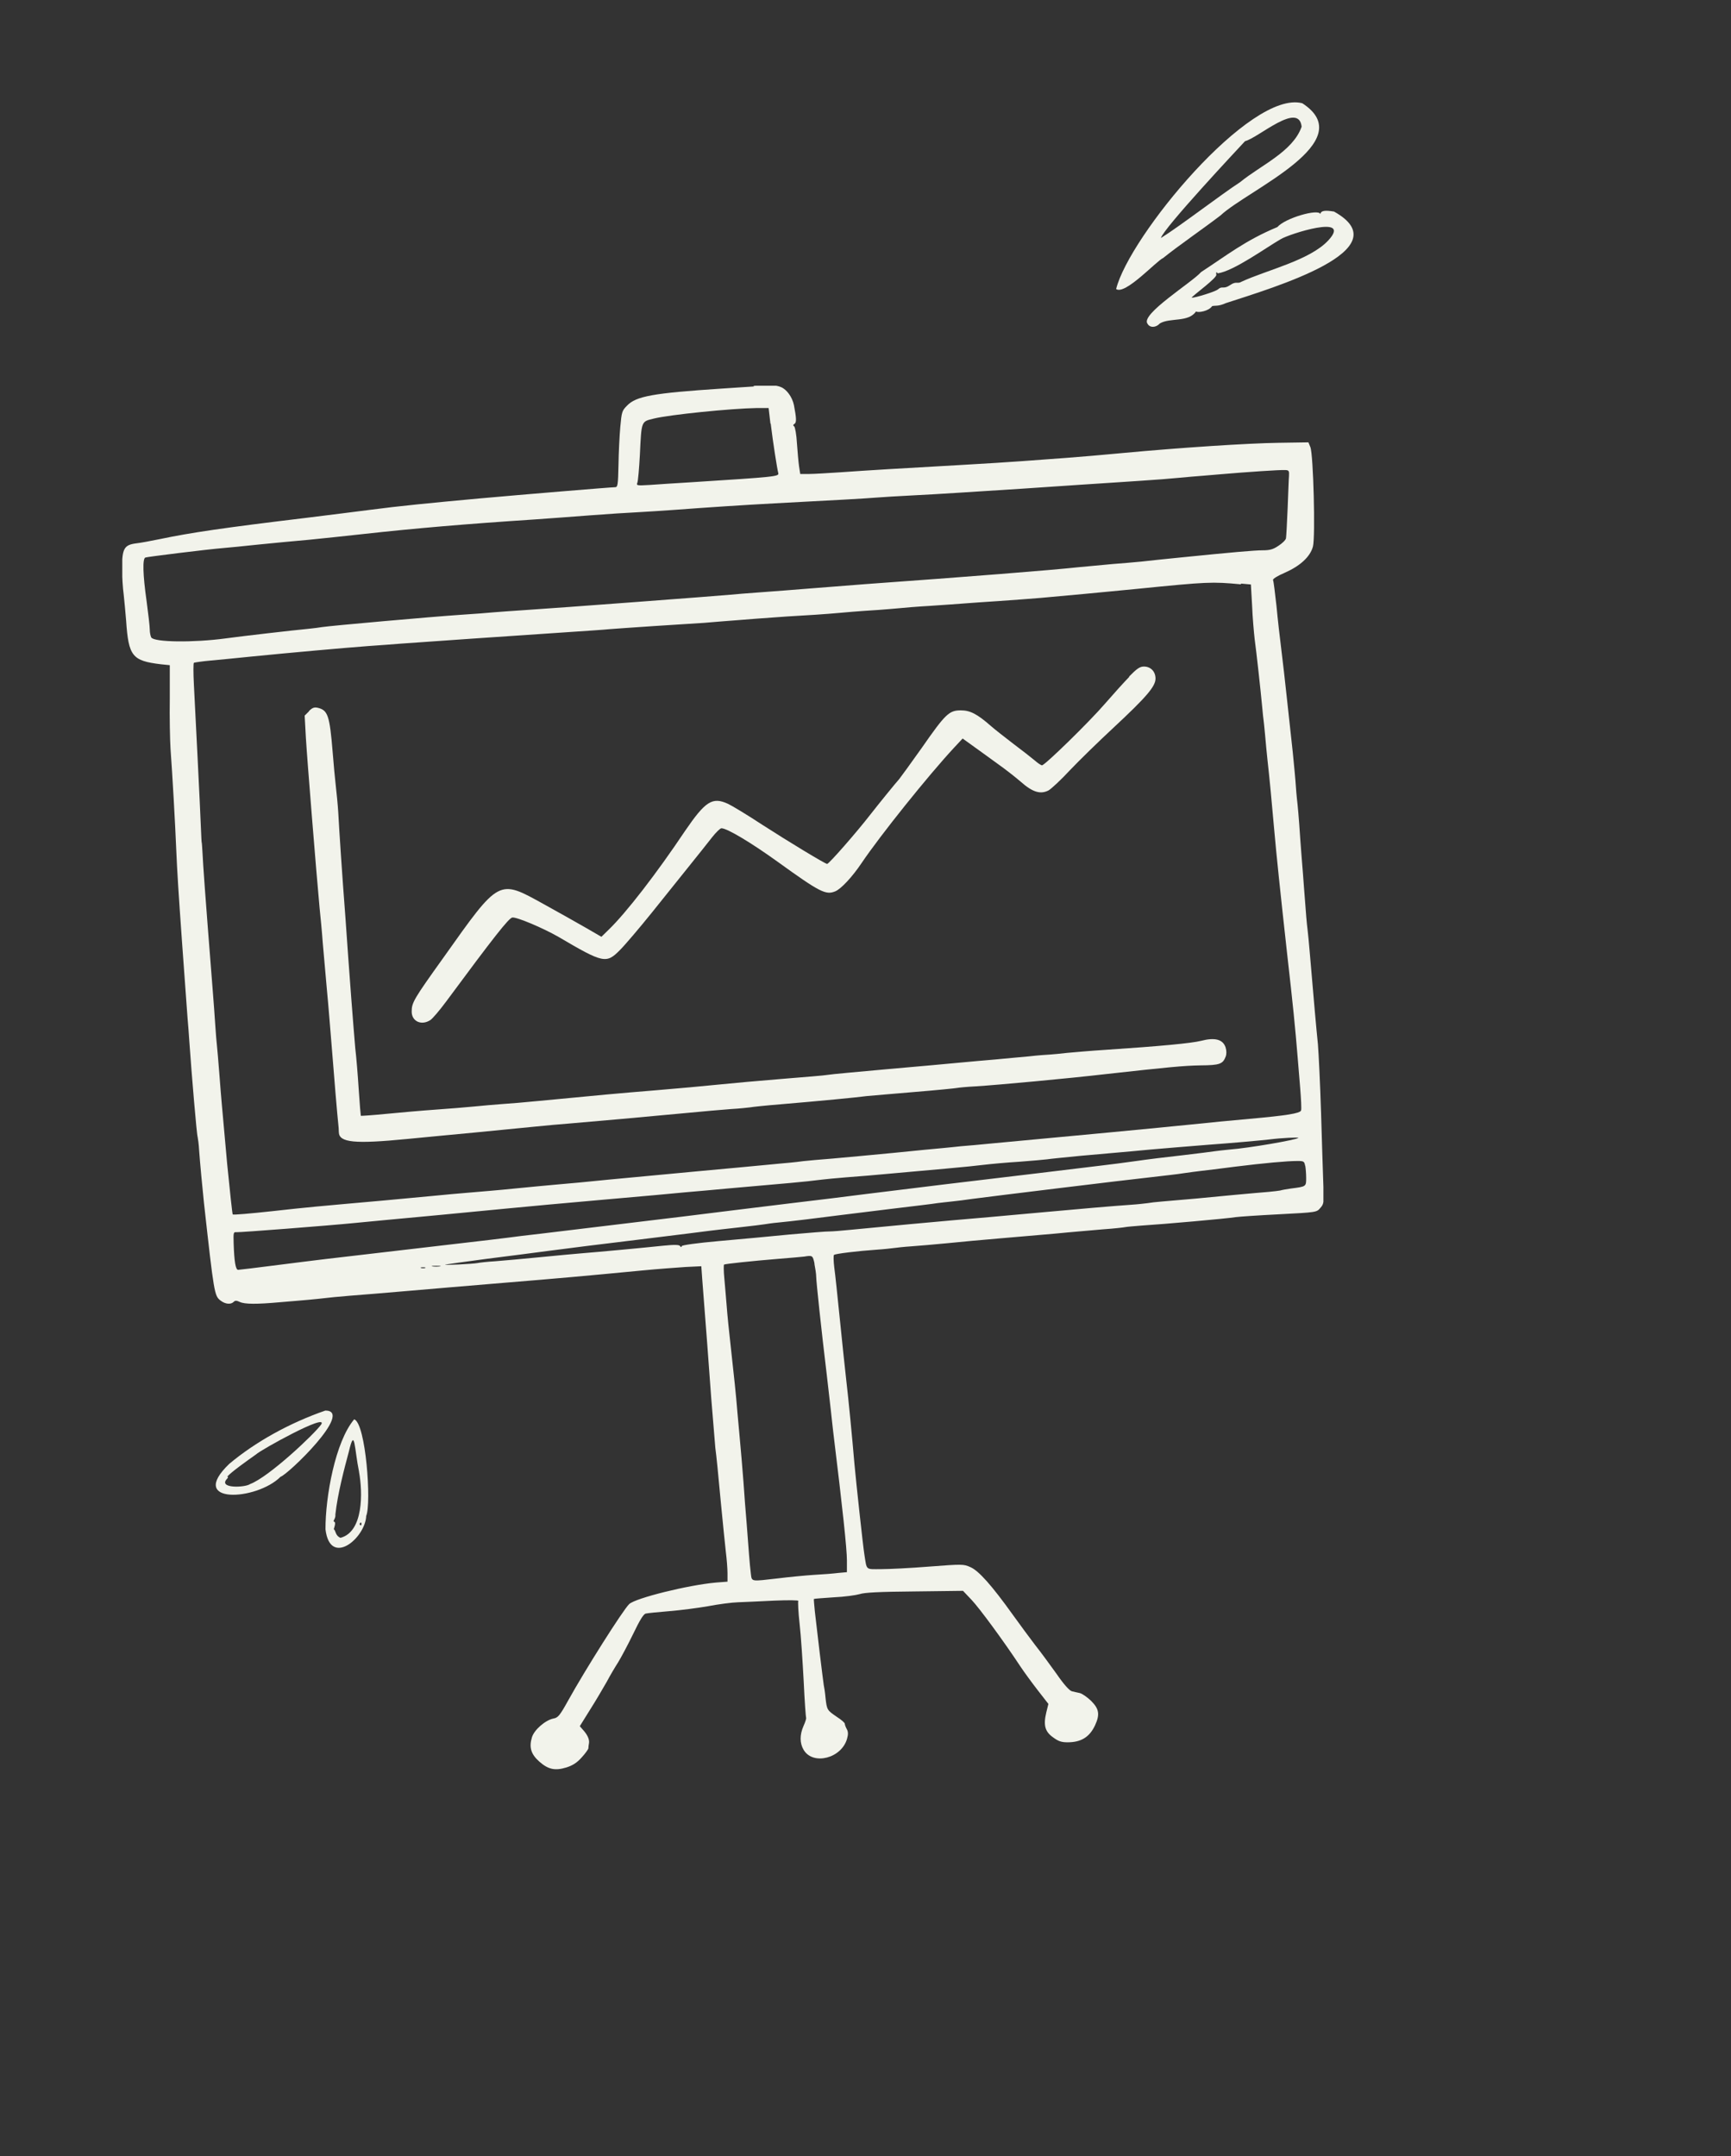 <?xml version="1.0" encoding="UTF-8"?> <svg xmlns="http://www.w3.org/2000/svg" width="175" height="218" viewBox="0 0 175 218" fill="none"><rect x="0" y="0" width="175" height="218" fill="#333333" stroke="none"/><g clip-path="url(#clip0_2669_9171)"><path fill-rule="evenodd" clip-rule="evenodd" d="M76.213 39.075C75.848 39.091 74.387 39.197 72.941 39.289C66.045 39.745 64.294 40.05 63.381 41.024C62.879 41.526 62.848 41.663 62.711 43.155C62.635 44.023 62.544 45.758 62.528 46.991C62.483 49.061 62.452 49.259 62.178 49.259C61.767 49.259 52.801 50.005 48.402 50.401C43.439 50.858 40.319 51.162 37.442 51.543C36.102 51.725 33.164 52.075 30.896 52.365C22.539 53.369 19.266 53.856 16.13 54.511C15.247 54.694 14.182 54.892 13.755 54.937C12.568 55.09 12.34 55.455 12.34 57.419C12.34 58.286 12.416 59.489 12.507 60.128C12.568 60.752 12.69 61.924 12.751 62.746C12.994 66.369 13.375 66.811 16.267 67.161L17.165 67.252V70.632C17.135 72.489 17.181 74.787 17.241 75.731C17.424 78.197 17.713 83.282 17.82 85.946C17.911 88.122 18.048 90.254 18.398 95.186C18.581 97.682 18.855 101.488 18.962 102.949C19.007 103.482 19.099 104.547 19.144 105.324C19.388 108.81 19.89 114.747 19.982 114.96C20.012 115.097 20.103 115.706 20.134 116.345C20.21 117.456 20.484 120.333 20.621 121.627C21.641 130.806 21.671 131.004 22.295 131.491C22.767 131.857 23.331 131.918 23.62 131.628C23.772 131.476 23.909 131.476 24.229 131.628C24.746 131.872 25.949 131.872 28.323 131.659C29.328 131.583 30.592 131.461 31.185 131.415C31.779 131.369 32.51 131.278 32.814 131.248C33.119 131.202 34.276 131.095 35.356 131.004C36.437 130.928 39.086 130.7 41.247 130.517C43.409 130.334 47.793 129.954 50.975 129.695C56.531 129.238 58.784 129.04 64.964 128.447C66.501 128.295 68.45 128.158 69.318 128.097L70.901 128.021L70.992 129.299C71.388 134.414 71.632 137.535 71.906 141.386C72.103 143.806 72.286 146.059 72.317 146.379C72.454 147.414 72.56 148.54 72.895 152.103C73.078 154.036 73.306 156.213 73.382 156.913C73.473 157.628 73.549 158.603 73.549 159.059V159.912L72.377 160.003C69.607 160.247 64.249 161.571 63.609 162.18C62.985 162.774 59.134 168.863 57.444 171.922C56.592 173.46 56.409 173.673 55.952 173.749C55.13 173.916 54.004 174.891 53.776 175.652C53.471 176.672 53.684 177.357 54.521 178.103C55.435 178.909 56.12 179.046 57.261 178.696C57.886 178.498 58.327 178.224 58.799 177.692C59.164 177.296 59.469 176.87 59.484 176.763C59.484 176.641 59.514 176.398 59.545 176.245C59.606 175.865 59.393 175.393 58.936 174.891L58.616 174.525L59.667 172.836C60.26 171.907 60.991 170.644 61.341 170.035C61.661 169.426 62.194 168.528 62.498 168.056C62.787 167.584 63.472 166.305 64.005 165.209C64.675 163.809 65.055 163.185 65.284 163.139C65.466 163.093 66.532 162.987 67.658 162.895C68.785 162.804 70.551 162.576 71.586 162.393C72.621 162.195 73.991 162.012 74.615 161.997C75.254 161.967 76.883 161.906 78.284 161.83C79.73 161.769 80.75 161.784 80.704 161.86C80.658 161.936 80.704 162.987 80.841 164.204C80.978 165.407 81.145 168.025 81.252 170.004C81.343 171.983 81.465 173.627 81.496 173.688C81.526 173.734 81.419 174.099 81.237 174.495C80.841 175.393 80.841 176.245 81.252 176.93C82.211 178.514 85.088 177.768 85.636 175.789C85.758 175.363 85.758 175.089 85.606 174.815C85.484 174.601 85.408 174.358 85.408 174.282C85.423 174.19 85.058 173.871 84.601 173.581C83.627 172.912 83.596 172.896 83.459 171.663C83.414 171.131 83.322 170.537 83.277 170.354C83.246 170.172 83.064 168.695 82.866 167.081C82.683 165.468 82.455 163.596 82.379 162.926C82.318 162.256 82.257 161.677 82.287 161.662C82.302 161.632 83.201 161.571 84.281 161.495C85.362 161.449 86.534 161.282 86.9 161.175C87.372 161.008 88.909 160.932 92.456 160.901L97.358 160.84L98.225 161.754C99.017 162.591 101.452 165.894 103.157 168.482C103.553 169.076 104.345 170.156 104.923 170.902L105.989 172.272L105.776 173.14C105.471 174.419 105.639 175.073 106.461 175.652C106.993 176.048 107.313 176.154 107.922 176.154C109.292 176.154 110.144 175.637 110.708 174.434C111.21 173.338 111.119 172.775 110.312 171.968C109.916 171.587 109.414 171.237 109.17 171.176C108.927 171.131 108.561 171.039 108.363 170.994C108.12 170.933 107.541 170.293 106.811 169.228C106.156 168.315 105.197 167.005 104.664 166.336C104.147 165.666 103.142 164.296 102.427 163.306C100.28 160.307 98.956 158.816 98.119 158.45C97.418 158.131 97.312 158.131 93.932 158.389C92.03 158.542 89.838 158.648 89.061 158.648C87.478 158.648 87.646 158.8 87.387 157.172C87.25 156.334 86.549 149.865 86.382 148.008C86.154 145.313 85.773 141.386 85.56 139.59C85.423 138.418 85.134 135.617 84.906 133.379C84.677 131.126 84.434 128.766 84.342 128.142C84.266 127.503 84.251 126.955 84.312 126.879C84.434 126.757 86.686 126.483 88.665 126.346C89.381 126.3 90.157 126.209 90.386 126.179C90.614 126.148 91.39 126.057 92.106 126.011C92.821 125.966 94.481 125.813 95.79 125.692C97.099 125.555 99.489 125.341 101.102 125.204C102.716 125.067 105.258 124.839 106.75 124.717C108.242 124.565 110.358 124.398 111.499 124.291C112.626 124.215 113.661 124.093 113.783 124.063C113.92 124.032 114.65 123.971 115.411 123.91C117.588 123.773 124.012 123.21 124.91 123.058C125.23 123.012 127.209 122.875 129.31 122.769C133.1 122.571 133.115 122.571 133.481 122.129C133.846 121.718 133.861 121.597 133.785 119.77C133.755 118.704 133.633 115.447 133.557 112.524C133.465 109.601 133.313 106.481 133.237 105.567C133.085 104.091 132.841 101.381 132.415 96.327C132.339 95.383 132.232 94.318 132.187 93.953C132.11 93.344 132.05 92.689 131.821 89.614C131.791 89.02 131.669 87.696 131.593 86.676C131.517 85.656 131.395 84.119 131.349 83.327C131.288 82.505 131.212 81.622 131.182 81.364C131.151 81.09 131.06 80.283 131.014 79.567C130.969 78.852 130.817 77.269 130.695 76.051C130.558 74.833 130.299 72.443 130.116 70.738C129.934 69.018 129.675 66.75 129.538 65.669C129.401 64.588 129.173 62.609 129.051 61.285C128.899 59.946 128.762 58.773 128.701 58.652C128.655 58.53 129.112 58.241 129.888 57.906C131.441 57.221 132.461 56.292 132.735 55.257C132.993 54.313 132.78 45.956 132.476 45.21L132.278 44.723L129.264 44.769C126.128 44.814 119.369 45.256 113.493 45.804C111.606 45.986 109.064 46.2 107.846 46.291C106.643 46.367 104.695 46.535 103.507 46.611C102.35 46.702 99.397 46.885 96.962 47.022C91.284 47.341 87.706 47.554 84.936 47.752C83.733 47.828 82.318 47.92 81.815 47.92H80.902L80.78 47.128C80.719 46.702 80.628 45.652 80.567 44.799C80.521 43.947 80.384 43.201 80.293 43.109C80.156 43.033 80.171 42.942 80.323 42.851C80.537 42.714 80.521 42.287 80.263 40.948C80.095 40.156 79.547 39.38 78.954 39.136C78.451 38.923 77.751 38.893 76.183 39.015L76.213 39.075ZM77.918 42.835C78.147 44.754 78.573 47.433 78.68 47.828C78.771 48.178 78.512 48.209 69.668 48.772C68.222 48.848 66.425 48.985 65.68 49.031C64.401 49.107 64.325 49.092 64.431 48.818C64.507 48.65 64.614 47.372 64.69 45.986C64.858 42.501 64.812 42.638 66.106 42.318C67.719 41.922 73.884 41.298 76.533 41.252H77.705L77.888 42.82L77.918 42.835ZM130.314 48.118C130.284 48.422 130.238 49.899 130.177 51.391C130.116 52.882 130.04 54.237 130.01 54.42C129.979 54.602 129.629 54.937 129.249 55.181C128.716 55.546 128.366 55.638 127.666 55.638C126.813 55.638 124.606 55.835 119.308 56.368C117.999 56.505 116.233 56.673 115.381 56.779C114.528 56.855 113.235 56.977 112.519 57.023C111.804 57.084 110.266 57.236 109.079 57.343C106.293 57.647 97.799 58.317 87.417 59.063C86.215 59.154 83.855 59.337 82.181 59.474C80.506 59.611 78.132 59.793 76.868 59.885C75.605 59.976 74.25 60.083 73.839 60.128C72.956 60.219 56.439 61.468 53.075 61.681C51.766 61.757 50.35 61.879 49.894 61.909C49.452 61.955 47.9 62.077 46.453 62.168C43.729 62.351 33.408 63.264 32.555 63.401C32.297 63.447 31.703 63.523 31.246 63.569C29.633 63.721 24.503 64.314 22.828 64.543C19.57 64.984 15.598 64.939 15.293 64.451C15.217 64.314 15.141 63.964 15.141 63.645C15.141 63.325 14.989 62.046 14.821 60.783C14.441 58.119 14.395 56.46 14.699 56.368C14.912 56.292 20.91 55.546 22.585 55.409C23.117 55.364 24.716 55.211 26.101 55.059C27.486 54.922 29.815 54.694 31.246 54.572C32.692 54.42 35.158 54.176 36.726 53.993C41.948 53.415 47.108 52.974 54.065 52.517C55.374 52.426 57.87 52.243 59.621 52.106C61.371 51.969 63.579 51.832 64.523 51.786C65.466 51.741 67.156 51.619 68.282 51.543C71.525 51.299 74.98 51.071 78.345 50.888C84.555 50.569 87.676 50.386 88.559 50.31C89.046 50.264 90.903 50.157 92.654 50.066C94.404 49.99 99.199 49.67 103.279 49.412C107.374 49.138 111.788 48.833 113.098 48.757C114.407 48.681 116.386 48.529 117.512 48.453C118.639 48.361 119.963 48.239 120.45 48.194C120.937 48.163 122.262 48.041 123.388 47.95C126.037 47.722 129.401 47.493 129.934 47.524C130.299 47.539 130.345 47.6 130.314 48.118ZM125.458 59.002L126.463 59.093L126.585 61.239C126.63 62.427 126.767 63.949 126.843 64.619C127.026 65.958 127.422 69.551 127.605 71.484C127.666 72.154 127.726 72.748 127.742 72.793C127.757 72.839 127.818 73.493 127.894 74.27C127.955 75.031 128.077 76.249 128.153 76.964C128.32 78.41 128.579 81.12 128.807 83.754C129.051 86.524 129.431 90.147 130.116 96.343C130.725 101.686 130.954 103.999 131.182 106.816C131.228 107.409 131.349 108.81 131.441 109.951C131.532 111.093 131.593 112.143 131.532 112.28C131.41 112.57 130.071 112.783 126.341 113.118C124.773 113.255 122.094 113.514 120.374 113.696C117.588 113.985 107.313 114.96 100.509 115.584C99.123 115.721 97.616 115.858 97.16 115.888C96.718 115.934 95.896 116.025 95.363 116.071C94.831 116.117 92.578 116.33 90.37 116.558C88.163 116.771 85.362 117.03 84.16 117.136C82.957 117.228 81.617 117.35 81.222 117.395C80.811 117.456 80.217 117.517 79.912 117.547C79.608 117.563 78.497 117.684 77.462 117.776C76.427 117.867 73.199 118.187 70.261 118.446C67.339 118.72 63.411 119.085 61.508 119.268C59.621 119.466 57.307 119.679 56.363 119.755C55.419 119.831 53.471 120.029 52.025 120.166C50.579 120.318 48.524 120.485 47.443 120.577C46.362 120.668 44.779 120.805 43.926 120.896C43.074 120.973 40.715 121.201 38.69 121.384C31.87 121.992 31.261 122.038 27.441 122.464C25.34 122.693 23.574 122.845 23.528 122.784C23.483 122.723 23.239 120.425 22.965 117.669C22.722 114.899 22.478 112.22 22.432 111.732C22.387 111.245 22.265 109.799 22.174 108.551C22.082 107.288 21.96 105.994 21.93 105.689C21.9 105.385 21.808 104.441 21.763 103.649C21.717 102.827 21.595 101.32 21.519 100.3C20.682 89.675 20.545 87.65 20.469 86.159C20.438 85.626 20.408 85.184 20.392 85.184C20.377 85.184 20.347 84.56 20.316 83.799C20.24 81.698 19.723 71.591 19.601 69.201C19.54 68.044 19.54 67.054 19.601 67.009C19.677 66.978 20.453 66.856 21.336 66.78C22.204 66.704 24.031 66.522 25.37 66.385C29.176 66.004 34.793 65.502 37.229 65.319C38.431 65.243 39.908 65.121 40.502 65.076C42.069 64.954 52.756 64.223 57.094 63.934C59.164 63.797 61.189 63.66 61.585 63.614C61.996 63.584 64.051 63.431 66.167 63.294C68.282 63.157 70.535 63.02 71.16 62.975C71.799 62.929 72.712 62.838 73.199 62.807C73.686 62.777 75.102 62.655 76.305 62.564C78.954 62.366 80.263 62.275 82.439 62.153C83.338 62.092 84.342 62.016 84.647 61.985C85.286 61.924 86.839 61.787 88.818 61.666C89.533 61.62 90.447 61.529 90.858 61.498C91.269 61.453 92.699 61.331 94.039 61.255C95.394 61.163 96.931 61.057 97.479 61.011C98.012 60.965 99.61 60.859 100.996 60.767C102.381 60.676 104.299 60.524 105.243 60.448C106.187 60.356 108.226 60.174 109.733 60.037C111.271 59.885 113.63 59.672 114.97 59.535C122.109 58.819 122.52 58.804 125.458 59.078V59.002ZM131.243 115.051C131.03 115.249 126.295 116.071 124.317 116.223C123.753 116.269 123.114 116.36 122.825 116.391C122.566 116.436 121.089 116.619 119.552 116.802C118.03 116.969 115.929 117.228 114.894 117.38C113.859 117.532 112.169 117.745 111.134 117.867C110.099 117.989 107.374 118.324 105.091 118.598C102.807 118.872 98.499 119.389 95.531 119.74C92.578 120.105 88.985 120.546 87.6 120.714C86.215 120.896 82.637 121.338 79.669 121.688C76.716 122.053 71.921 122.632 69.044 122.997C63.366 123.682 55.968 124.58 54.658 124.732C54.217 124.778 53.334 124.885 52.695 124.961C50.99 125.189 49.315 125.387 41.567 126.285C31.962 127.396 32.54 127.336 28.186 127.884C26.04 128.158 24.198 128.386 24.076 128.386C23.818 128.386 23.681 127.564 23.62 125.692C23.589 124.626 23.605 124.55 23.894 124.58C24.259 124.611 33.24 123.91 35.828 123.652C36.726 123.56 38.233 123.423 39.177 123.332C41.369 123.134 47.002 122.601 51.203 122.19C52.999 122.008 57.414 121.612 61.021 121.292C64.614 120.988 68.328 120.638 69.287 120.546C70.231 120.47 72.21 120.288 73.702 120.151C79.014 119.694 81.983 119.42 82.531 119.329C82.835 119.298 83.551 119.207 84.084 119.161C84.616 119.115 86.275 118.963 87.767 118.857C94.602 118.248 98.103 117.943 99.382 117.776C100.143 117.684 101.802 117.532 103.066 117.456C104.329 117.365 105.578 117.243 105.852 117.213C106.126 117.167 107.633 117.015 109.201 116.862C114.452 116.406 115.503 116.299 116.31 116.223C117.253 116.147 120.541 115.858 122.201 115.736C124.317 115.584 127.422 115.31 128.335 115.203C129.507 115.051 131.38 114.96 131.273 115.051H131.243ZM131.958 117.852C132.004 118.111 132.05 118.674 132.05 119.1C132.05 119.968 132.065 119.968 130.497 120.166C130.055 120.227 129.568 120.318 129.431 120.364C129.294 120.394 128.777 120.455 128.29 120.501C127.803 120.531 126.25 120.683 124.849 120.805C122.262 121.064 119.4 121.323 117.497 121.475C116.903 121.521 116.249 121.597 116.02 121.642C115.792 121.673 115.016 121.764 114.3 121.81C112.884 121.901 108.485 122.282 105.715 122.54C100.904 122.982 98.256 123.21 96.475 123.362C94.648 123.515 89.792 123.971 86.001 124.337C85.103 124.428 84.16 124.504 83.87 124.504C83.612 124.489 81.8 124.641 79.867 124.809C77.934 125.006 74.706 125.296 72.667 125.478C70.429 125.676 68.968 125.889 68.922 125.981C68.891 126.118 68.846 126.118 68.754 125.981C68.678 125.844 68.191 125.829 67.004 125.95C64.995 126.163 60.382 126.59 58.845 126.711C58.221 126.757 56.302 126.94 54.597 127.107C52.893 127.275 50.853 127.457 50.061 127.518C49.27 127.564 48.478 127.655 48.265 127.701C47.778 127.792 44.718 127.944 45.023 127.853C45.16 127.823 47.032 127.564 49.194 127.275C51.355 127.001 54.232 126.635 55.572 126.453C56.926 126.27 61.052 125.752 64.736 125.311C68.435 124.854 71.662 124.458 71.936 124.413C72.21 124.382 73.458 124.23 74.722 124.093C75.985 123.956 77.157 123.804 77.34 123.773C77.523 123.743 78.101 123.652 78.649 123.606C79.197 123.56 80.476 123.408 81.511 123.286C83.931 122.982 85.119 122.83 90.096 122.221C92.349 121.947 94.45 121.703 94.754 121.642C95.059 121.612 95.729 121.521 96.231 121.475C96.718 121.429 97.647 121.307 98.271 121.216C100.341 120.942 113.92 119.283 116.34 119.024C117.649 118.872 119.156 118.704 119.689 118.613C120.222 118.537 120.998 118.43 121.409 118.385C121.82 118.339 123.358 118.156 124.849 117.958C127.803 117.593 130.116 117.38 131.182 117.38C131.806 117.38 131.867 117.426 131.943 117.852H131.958ZM82.333 127.762C82.424 128.218 82.516 128.812 82.516 129.086C82.516 129.543 83.033 134.444 83.581 138.966C83.703 140.046 83.886 141.66 83.992 142.558C84.084 143.456 84.205 144.461 84.236 144.765C85.195 152.605 85.621 156.608 85.621 157.765V158.953L84.769 159.029C84.297 159.09 83.17 159.181 82.272 159.227C81.374 159.288 79.76 159.44 78.68 159.577C75.879 159.896 76.016 159.942 75.909 159.105C75.863 158.724 75.772 157.857 75.726 157.187C75.681 156.517 75.559 155.071 75.483 154.005C75.391 152.925 75.239 151.052 75.163 149.834C75.072 148.632 74.889 146.455 74.752 145.009C74.615 143.563 74.478 141.949 74.432 141.416C74.387 140.884 74.204 139.118 74.021 137.489C73.641 134.033 73.565 133.303 73.443 131.765C73.397 131.126 73.291 130.015 73.23 129.269C73.154 128.523 73.154 127.884 73.199 127.853C73.336 127.777 76.076 127.488 78.68 127.275C79.943 127.183 81.115 127.062 81.298 127.046C82.15 126.909 82.165 126.925 82.348 127.762H82.333ZM44.459 128.036C44.246 128.066 43.926 128.066 43.729 128.036C43.516 128.005 43.683 127.975 44.094 127.975C44.505 127.975 44.672 128.005 44.474 128.036H44.459ZM42.983 128.203C42.861 128.234 42.678 128.234 42.572 128.203C42.45 128.158 42.541 128.127 42.77 128.127C42.998 128.127 43.074 128.158 42.983 128.203Z" fill="#F2F3EB"></path><path fill-rule="evenodd" clip-rule="evenodd" d="M114.172 68.426C113.608 69.004 112.527 70.207 111.721 71.135C110.122 72.993 105.632 77.377 105.342 77.377C105.251 77.377 104.901 77.148 104.597 76.874C104.292 76.615 103.318 75.854 102.465 75.215C101.613 74.56 100.578 73.754 100.197 73.419C98.782 72.171 98.066 71.82 97.138 71.82C95.95 71.82 95.585 72.171 93.18 75.626C92.084 77.163 91.064 78.579 90.912 78.762C90.516 79.203 88.811 81.304 88.004 82.339C86.588 84.166 83.803 87.347 83.62 87.347C83.437 87.347 79.708 85.094 77.044 83.374C75.522 82.37 73.969 81.441 73.604 81.273C72.02 80.543 71.32 80.999 69.265 83.998C66.373 88.322 63.298 92.295 61.532 94L60.801 94.715L59.279 93.832C58.427 93.345 56.493 92.249 54.971 91.412C50.374 88.87 50.526 88.793 44.833 96.816C41.804 101.048 41.621 101.367 41.621 102.281C41.621 103.255 42.595 103.727 43.509 103.133C43.737 102.981 44.437 102.159 45.092 101.276C49.978 94.669 51.424 92.843 51.79 92.766C52.216 92.69 54.88 93.817 56.448 94.715C61.03 97.409 61.289 97.455 62.689 96.039C63.191 95.537 64.653 93.817 65.916 92.249C67.18 90.681 68.9 88.535 69.737 87.484C70.59 86.434 71.594 85.155 71.99 84.653C72.386 84.151 72.812 83.74 72.934 83.74C73.512 83.74 75.963 85.216 78.627 87.134C82.889 90.209 83.483 90.514 84.442 90.118C85.036 89.874 86.177 88.641 87.106 87.256C88.993 84.455 93.865 78.381 96.453 75.596L97.32 74.667L98.462 75.489C99.086 75.93 100.182 76.737 100.882 77.24C101.598 77.742 102.648 78.564 103.211 79.051C104.399 80.101 105.19 80.33 105.997 79.919C106.271 79.766 107.261 78.853 108.174 77.864C109.102 76.889 111.081 74.956 112.558 73.586C115.907 70.466 116.82 69.4 116.82 68.608C116.82 67.908 116.348 67.391 115.648 67.391C115.237 67.391 114.948 67.588 114.141 68.41L114.172 68.426Z" fill="#F2F3EB"></path><path fill-rule="evenodd" clip-rule="evenodd" d="M31.242 71.911L30.801 72.352L30.923 74.575C31.044 76.675 31.988 88.351 32.308 91.776C32.399 92.628 32.551 94.212 32.627 95.292C32.719 96.373 32.917 98.55 33.054 100.118C33.206 101.686 33.373 103.863 33.465 104.943C33.769 108.84 34.135 113.133 34.195 113.605C34.226 113.864 34.256 114.26 34.256 114.473C34.287 115.523 35.839 115.675 41.137 115.158C42.979 114.975 46.069 114.686 48.002 114.503C49.935 114.305 52.584 114.062 53.893 113.925C55.202 113.788 56.786 113.651 57.41 113.605C59.617 113.422 65.782 112.874 69.101 112.555C70.942 112.372 73.119 112.189 73.926 112.128C74.748 112.083 75.57 111.991 75.814 111.961C76.042 111.915 77.488 111.763 78.995 111.641C82.801 111.322 86.759 110.941 87.611 110.819C88.007 110.789 90.168 110.591 92.406 110.408C94.659 110.226 96.608 110.028 96.745 109.997C96.882 109.967 97.765 109.876 98.708 109.83C100.87 109.693 108.009 109.038 111.784 108.597C118.102 107.897 119.639 107.744 121.375 107.714C123.323 107.699 123.628 107.577 123.917 106.816C124.008 106.572 124.008 106.222 123.902 105.887C123.628 105.08 122.821 104.867 121.42 105.233C120.446 105.476 117.432 105.765 111.724 106.146C110.277 106.237 108.557 106.39 107.888 106.45C107.218 106.527 106.441 106.603 106.167 106.618C105.909 106.633 104.934 106.694 104.036 106.801C103.138 106.877 101.601 107.029 100.596 107.12C99.622 107.196 97.993 107.349 97.003 107.44C96.029 107.531 92.741 107.836 89.727 108.095C86.713 108.369 83.988 108.612 83.684 108.673C83.379 108.734 81.279 108.901 79.026 109.084C76.788 109.267 73.88 109.525 72.571 109.662C71.262 109.799 68.4 110.058 66.193 110.241C62.448 110.545 60.682 110.713 54.502 111.306C53.163 111.443 51.458 111.58 50.742 111.626C50.027 111.672 48.779 111.794 47.956 111.87C47.15 111.946 45.384 112.098 44.029 112.189C42.69 112.281 40.452 112.479 39.051 112.616C37.666 112.753 36.509 112.829 36.479 112.813C36.464 112.783 36.357 111.58 36.266 110.15C36.174 108.703 36.022 106.831 35.916 105.979C35.839 105.126 35.657 102.812 35.505 100.833C35.352 98.855 35.093 95.247 34.926 92.826C34.561 88.046 34.317 84.317 34.195 82.11C34.15 81.349 34.028 80.161 33.952 79.491C33.876 78.822 33.724 77.269 33.632 76.051C33.328 72.337 33.145 71.804 32.125 71.561C31.775 71.484 31.592 71.545 31.242 71.88V71.911Z" fill="#F2F3EB"></path><path d="M35.808 143.498C33.895 145.757 32.894 151.331 32.906 154.623C33.37 158.486 36.938 155.516 37.023 153.26C37.564 152.01 36.991 143.909 35.808 143.498ZM36.298 148.82C36.677 150.895 36.752 154.868 34.427 155.478C33.942 155.313 33.922 154.775 33.794 154.65C33.613 154.709 34.088 153.924 33.754 153.832C33.612 153.799 33.956 153.538 33.905 153.124C34.13 151.035 34.811 148.469 35.269 146.761C35.881 144.167 35.817 146.446 36.301 148.816L36.298 148.82ZM36.541 154.129C36.508 154.336 36.282 154.122 36.388 154.011C36.507 153.858 36.557 153.968 36.541 154.129Z" fill="#F2F3EB"></path><path d="M32.896 142.612C29.256 143.875 25.827 145.78 23.174 148.005C18.875 152.129 25.943 151.74 28.367 149.304C29.076 149.114 35.826 142.627 32.896 142.612ZM32.47 144.022C31.786 144.992 27.168 149.345 25.282 150.045C24.794 150.407 21.968 150.524 22.971 149.492C23.077 149.381 23.079 149.311 22.973 149.299C23.304 148.874 25.117 147.588 25.887 147.046C26.288 146.629 33.209 142.79 32.474 144.025L32.47 144.022Z" fill="#F2F3EB"></path></g><path d="M131.66 10.439C126.404 9.045 114.146 23.924 112.838 29.223C113.745 29.868 116.939 26.353 117.593 26.086C118.956 24.968 121.99 22.869 123.402 21.773C126.161 19.193 137.635 14.322 131.66 10.439ZM131.583 12.832C130.698 15.334 127.436 16.722 125.366 18.421C123.494 19.63 119.301 22.858 117.363 24.065C117.666 23.035 125.094 15.11 125.87 14.273C127.209 13.946 131.327 10.19 131.595 12.831L131.583 12.832Z" fill="#F2F3EB"></path><path d="M134.893 21.395C133.931 21.232 133.546 21.297 133.483 21.636C133.294 21.085 129.934 22.036 129.139 22.958C125.893 24.303 123.958 25.863 121.429 27.506C120.54 28.536 115.253 31.788 116.011 32.73C116.24 33.159 116.862 33.146 117.254 32.703C118.282 32.09 120.134 32.625 120.916 31.488C121.117 31.643 122.201 31.464 122.541 30.953C122.823 30.864 123.149 31.006 123.93 30.647C128.837 29.046 141.716 25.238 134.887 21.401L134.893 21.395ZM134.296 24.298C132.42 26.327 128.055 27.303 125.505 28.487C125.113 28.738 124.984 28.387 124.358 28.826C123.668 29.298 123.588 28.854 123.127 29.259C122.884 29.483 120.821 30.117 120.473 30.102C120.515 29.914 123.213 28.003 122.957 27.731C122.943 27.493 122.983 27.46 123.107 27.638C124.733 27.408 128.007 25.026 129.477 24.183C130.26 23.68 136.784 21.58 134.296 24.298Z" fill="#F2F3EB"></path><defs><clipPath id="clip0_2669_9171"><rect width="121.43" height="139.91" fill="white" transform="translate(12.363 39)"></rect></clipPath></defs></svg> 